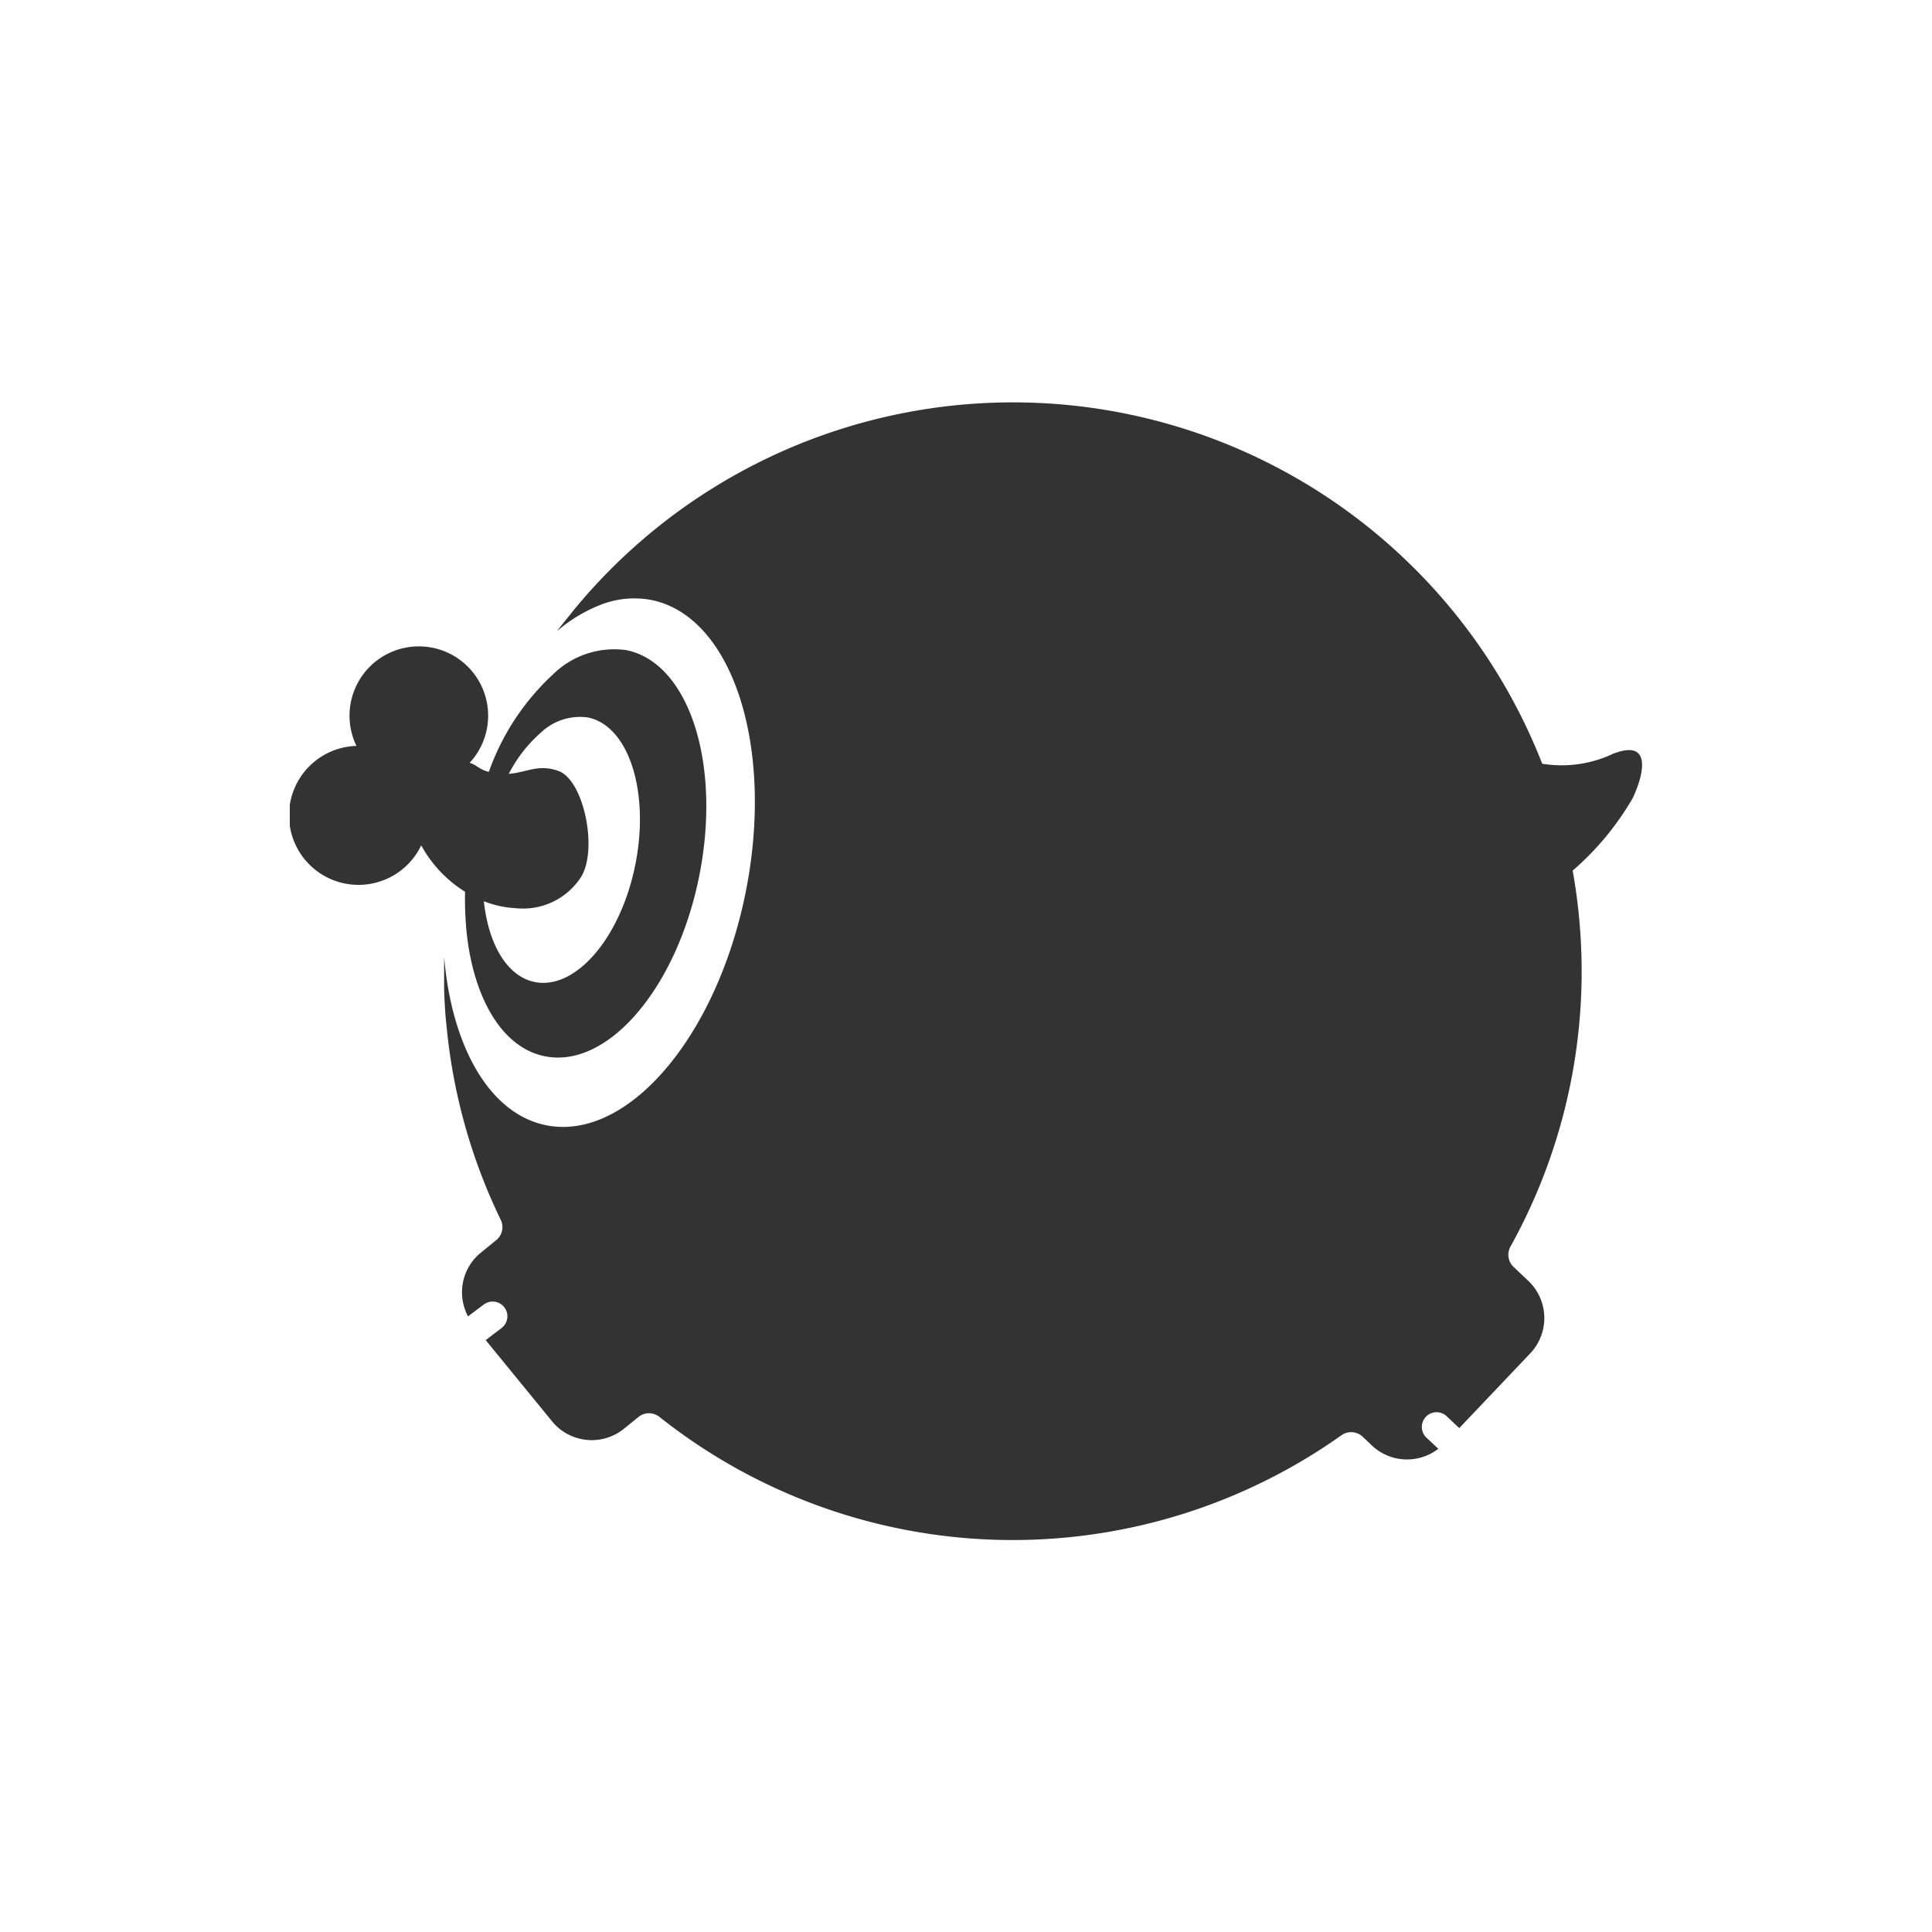 <svg xmlns="http://www.w3.org/2000/svg" xmlns:xlink="http://www.w3.org/1999/xlink" width="40" height="40" fill="#333" viewBox="0 0 40 40">
  <defs>
    <clipPath id="a">
      <rect width="28" height="23.554" />
    </clipPath>
  </defs>
  <rect width="40" height="40" fill="none" />
  <g transform="translate(6 8.328)">
    <g clip-path="url(#a)">
      <path d="M106.4,7.263a2.485,2.485,0,0,1-1.5.222A11.765,11.765,0,0,0,84.831,4.326c-.1.127-.207.254-.306.385l-.025.031,0,0a3.122,3.122,0,0,1,.836-.519c.023-.009.045-.017.068-.028a1.905,1.905,0,0,1,1.05-.1c1.681.336,2.556,3.044,1.955,6.047s-2.451,5.165-4.131,4.828c-1.178-.236-1.958-1.639-2.113-3.49v-.006c0,.02,0,.04,0,.061,0,.155,0,.31,0,.466,0,.029,0,.057,0,.086s0,.046,0,.069q.008.26.027.518c.006.078.014.156.022.233s.017.168.027.252a11.7,11.7,0,0,0,1.095,3.766.347.347,0,0,1-.091.423l-.323.263a1.057,1.057,0,0,0-.378.955,1.041,1.041,0,0,0,.039.176l.007.02a1.1,1.1,0,0,0,.069.166l.059-.045.267-.2a.3.3,0,0,1,.37.485l-.286.218-.043.033L84.4,21.1a1.061,1.061,0,0,0,1.488.154l.3-.244a.348.348,0,0,1,.437,0,11.764,11.764,0,0,0,14.116.38.348.348,0,0,1,.442.029l.191.182a1.061,1.061,0,0,0,1.31.114l.065-.046,0,0-.245-.23a.3.3,0,0,1,.417-.445l.262.246,1.469-1.547a1.061,1.061,0,0,0-.039-1.5l-.307-.291a.347.347,0,0,1-.062-.422,11.738,11.738,0,0,0,1.426-6.735q-.046-.531-.14-1.047a5.857,5.857,0,0,0,1.247-1.507c.27-.586.338-1.19-.376-.924"
            transform="translate(-78.97 -0.001)" />
      <path d="M3.648,136.007c.119,1.434.722,2.521,1.635,2.7,1.3.26,2.73-1.411,3.194-3.734s-.212-4.415-1.511-4.675a1.807,1.807,0,0,0-1.514.5,5.037,5.037,0,0,0-1.331,2.02l-.034-.008c-.164-.047-.251-.154-.364-.178a1.435,1.435,0,1,0-2.343-.351,1.439,1.439,0,1,0,1.341,2.059,2.6,2.6,0,0,0,.908.961,6.6,6.6,0,0,0,.02.7m1.534-3.981a1.177,1.177,0,0,1,.986-.328c.846.169,1.287,1.533.985,3.046s-1.234,2.6-2.081,2.432c-.575-.115-.961-.783-1.055-1.673a2.067,2.067,0,0,0,.653.143,1.429,1.429,0,0,0,1.329-.6c.4-.542.1-2.044-.435-2.239-.416-.152-.661.031-1.031.058a2.906,2.906,0,0,1,.649-.84"
            transform="translate(0 -125.166)" />
    </g>
  </g>
</svg>
